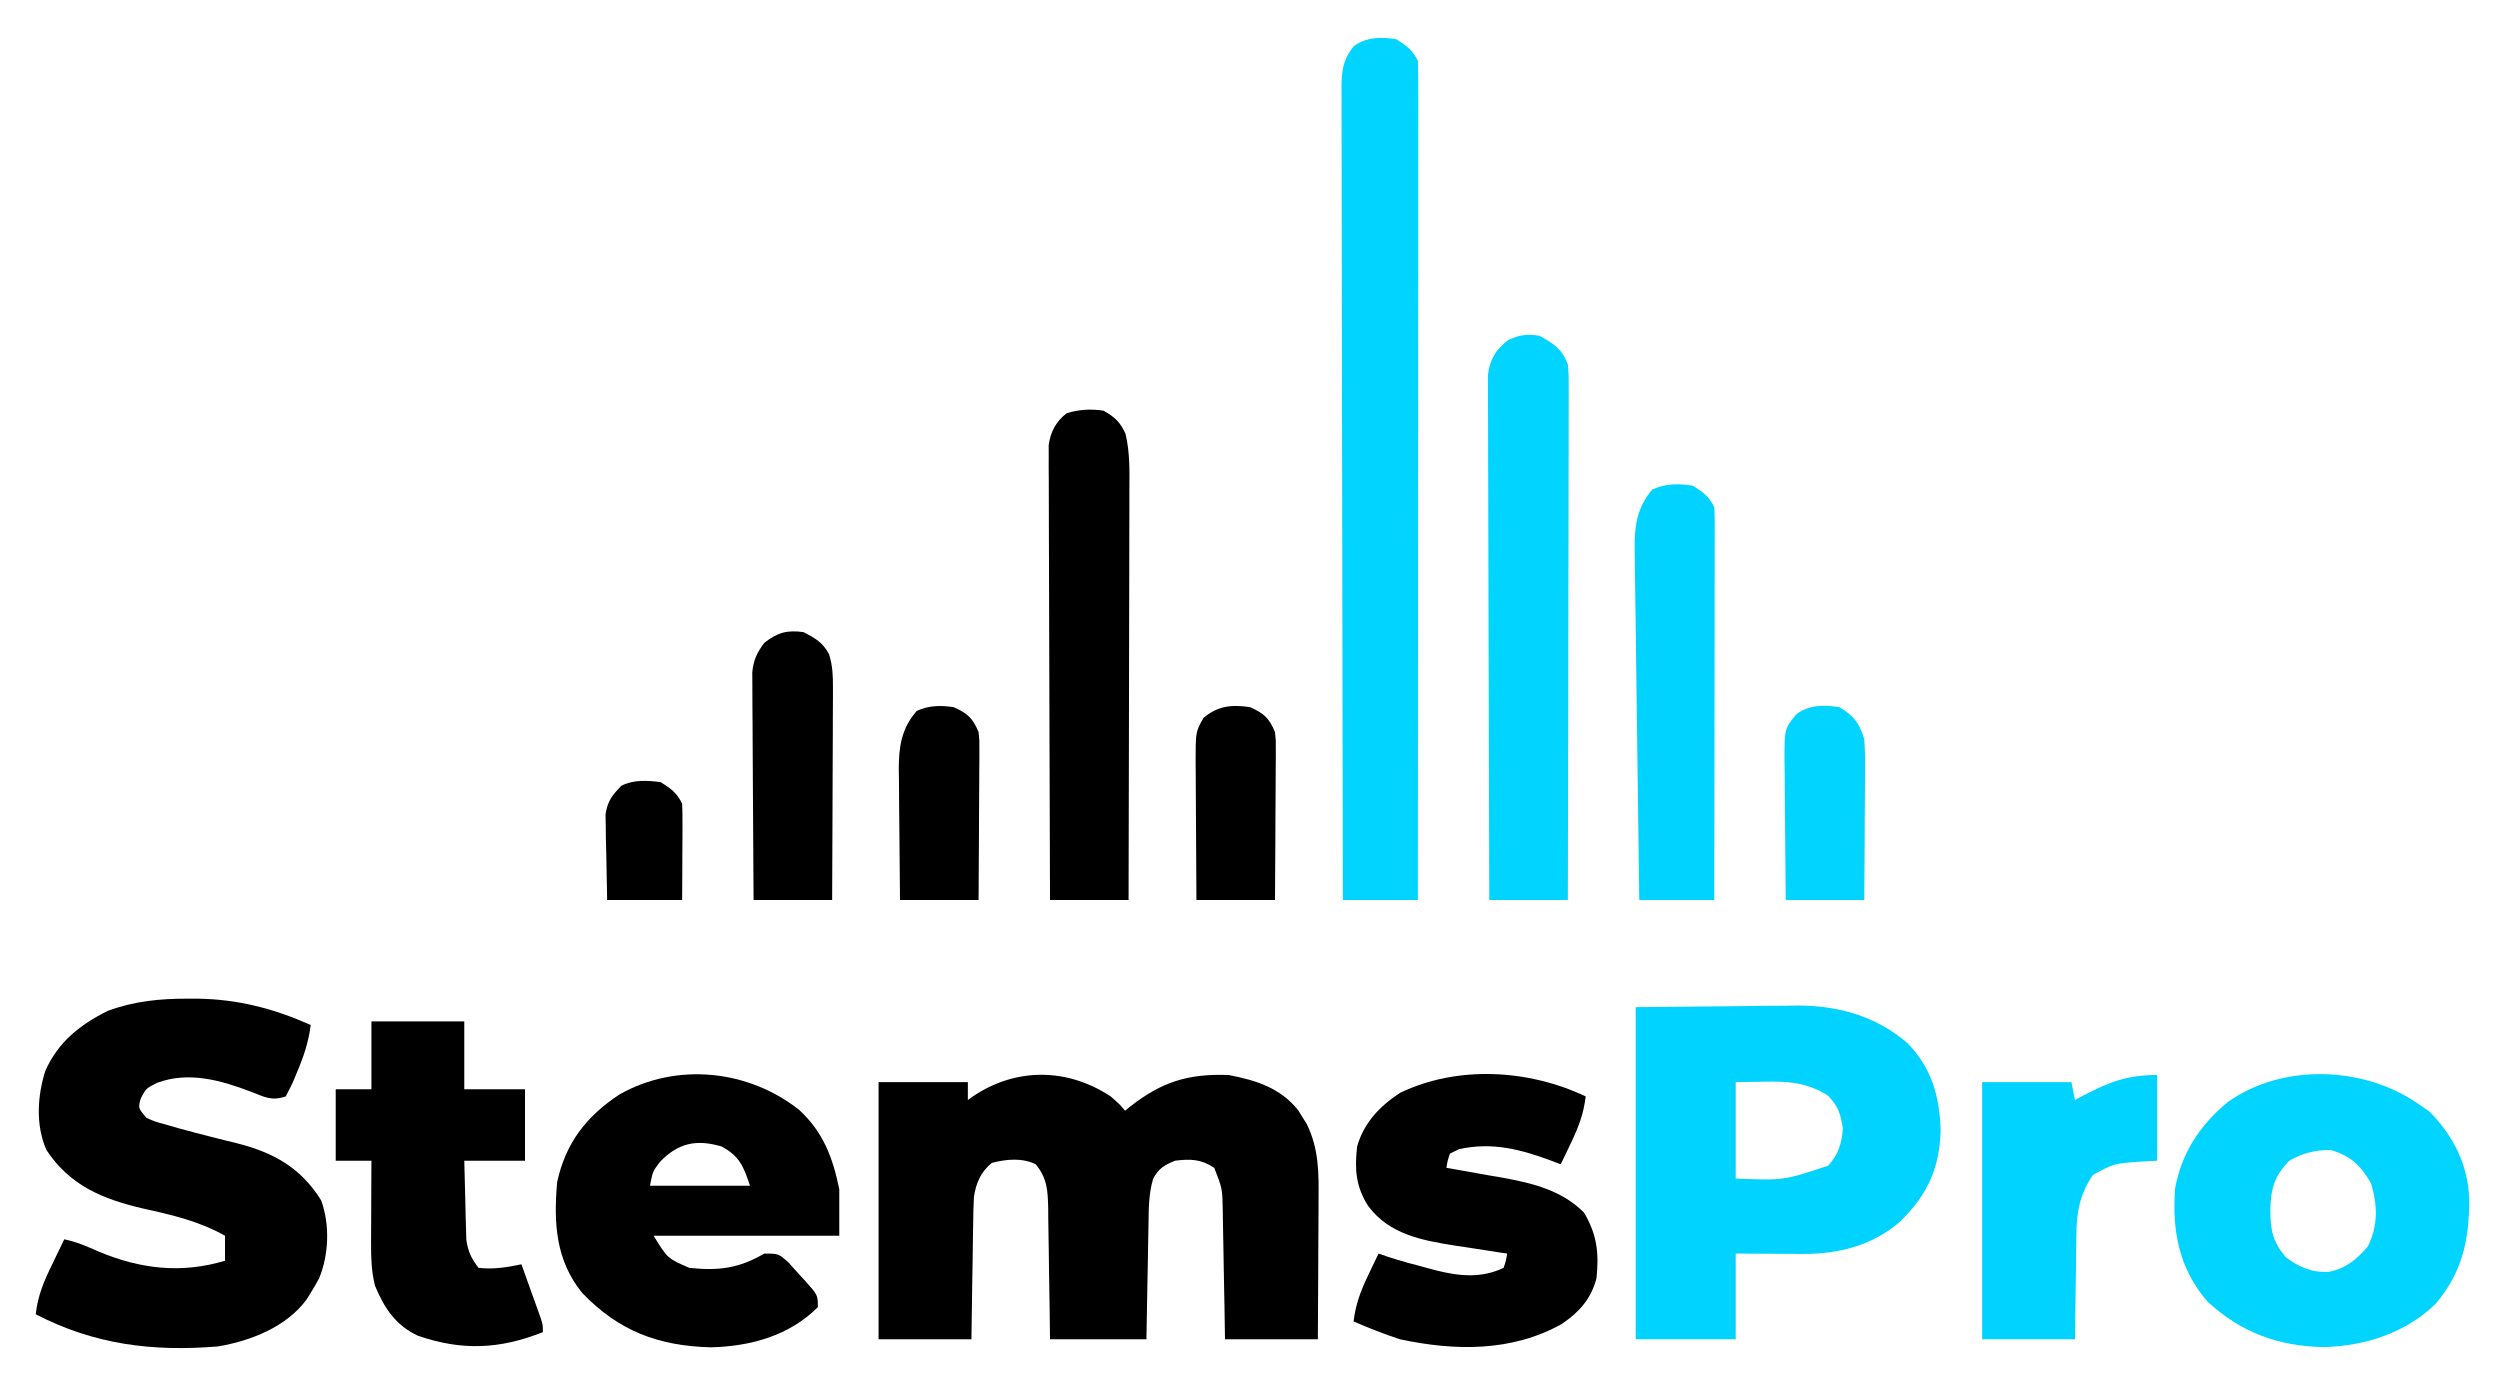 <svg xmlns="http://www.w3.org/2000/svg" width="700" height="390">
    <path fill="#000000" transform="translate(311,307)" d="M0 0 C2.625 2.312 2.625 2.312 4 4 C4.744 3.403 4.744 3.403 5.504 2.793 C14.338 -4.097 21.67 -6.405 33 -6 C40.705 -4.52 47.466 -2.429 52.512 3.895 C52.9 4.527 53.288 5.16 53.688 5.812 C54.083 6.438 54.479 7.063 54.887 7.707 C58.278 14.692 58.268 21.203 58.195 28.84 C58.192 29.962 58.19 31.084 58.187 32.24 C58.176 35.806 58.15 39.372 58.125 42.938 C58.115 45.363 58.106 47.788 58.098 50.213 C58.077 56.142 58.038 62.071 58 68 C49.42 68 40.84 68 32 68 C31.951 64.954 31.902 61.908 31.852 58.77 C31.798 55.814 31.74 52.859 31.683 49.903 C31.644 47.852 31.61 45.8 31.578 43.749 C31.532 40.797 31.474 37.846 31.414 34.895 C31.403 33.98 31.391 33.065 31.379 32.123 C31.267 25.816 31.267 25.816 29 20 C25.286 17.524 22.304 17.462 18 18 C14.944 19.262 13.491 20.109 11.893 23.009 C10.631 27.236 10.643 31.285 10.586 35.676 C10.567 36.601 10.547 37.526 10.527 38.479 C10.468 41.424 10.421 44.368 10.375 47.312 C10.337 49.313 10.298 51.314 10.258 53.314 C10.16 58.21 10.081 63.104 10 68 C1.09 68 -7.82 68 -17 68 C-17.037 64.882 -17.075 61.764 -17.113 58.551 C-17.16 55.526 -17.211 52.501 -17.262 49.476 C-17.296 47.376 -17.324 45.276 -17.346 43.176 C-17.38 40.155 -17.432 37.134 -17.488 34.113 C-17.495 33.177 -17.501 32.24 -17.508 31.275 C-17.617 26.409 -17.77 22.915 -21 19 C-24.743 17.128 -29.343 17.552 -33.312 18.625 C-36.34 21.092 -37.765 24.308 -38.3 28.161 C-38.442 30.702 -38.493 33.229 -38.512 35.773 C-38.53 36.697 -38.548 37.621 -38.566 38.573 C-38.62 41.507 -38.654 44.441 -38.688 47.375 C-38.721 49.371 -38.755 51.367 -38.791 53.363 C-38.878 58.242 -38.938 63.12 -39 68 C-47.58 68 -56.16 68 -65 68 C-65 44.24 -65 20.48 -65 -4 C-56.75 -4 -48.5 -4 -40 -4 C-40 -2.35 -40 -0.7 -40 1 C-39.527 0.662 -39.054 0.325 -38.566 -0.023 C-26.569 -8.115 -12.169 -8.035 0 0 Z "/>
    <path fill="#00D3FF" transform="translate(458,282)" d="M0 0 C8.828 -0.083 17.655 -0.165 26.75 -0.25 C29.512 -0.286 32.274 -0.323 35.12 -0.36 C37.346 -0.372 39.571 -0.382 41.797 -0.391 C42.923 -0.411 44.049 -0.432 45.209 -0.453 C56.625 -0.458 67.206 2.463 76 10 C82.866 16.986 85.106 24.93 85.375 34.562 C85.1 45.17 81.577 52.731 73.938 60.125 C66.381 66.657 56.895 69.148 47.043 69.098 C45.931 69.094 44.819 69.091 43.674 69.088 C42.523 69.08 41.373 69.071 40.188 69.062 C39.018 69.058 37.848 69.053 36.643 69.049 C33.762 69.037 30.881 69.019 28 69 C28 76.92 28 84.84 28 93 C18.76 93 9.52 93 0 93 C0 62.31 0 31.62 0 0 Z M28 21 C28 29.91 28 38.82 28 48 C41.441 48.529 41.441 48.529 53.938 44.375 C56.748 41.138 57.682 38.253 58 34 C57.372 29.816 56.705 27.725 53.75 24.688 C47.925 21.113 42.758 20.73 36.125 20.875 C33.444 20.916 30.762 20.957 28 21 Z "/>
    <path fill="#000000" transform="translate(52.562,279.625)" d="M0 0 C0.957 0.001 1.913 0.002 2.899 0.003 C14.17 0.188 24.152 2.79 34.438 7.375 C33.837 12.143 32.454 16.3 30.562 20.688 C30.306 21.32 30.049 21.952 29.785 22.604 C29.09 24.234 28.271 25.81 27.438 27.375 C23.359 28.735 21.539 27.521 17.562 26 C9.184 22.816 0.228 20.308 -8.562 23.562 C-11.673 25.134 -11.673 25.134 -13.125 27.875 C-13.901 30.615 -13.901 30.615 -11.562 33.375 C-9.112 34.454 -9.112 34.454 -6.125 35.25 C-4.967 35.588 -3.81 35.925 -2.617 36.273 C0.327 37.087 3.282 37.851 6.242 38.602 C7.07 38.813 7.899 39.025 8.752 39.243 C10.378 39.654 12.006 40.057 13.636 40.449 C23.943 43.036 31.671 47.3 37.375 56.5 C39.822 63.291 39.528 71.615 36.812 78.25 C36.069 79.652 35.278 81.029 34.438 82.375 C33.854 83.313 33.854 83.313 33.258 84.27 C27.63 91.912 17.569 95.865 8.438 97.375 C-9.828 98.897 -26.163 96.853 -42.562 88.375 C-41.987 83.172 -40.268 79.135 -38 74.5 C-37.671 73.812 -37.341 73.123 -37.002 72.414 C-36.196 70.731 -35.38 69.053 -34.562 67.375 C-31.132 68.098 -28.135 69.391 -24.938 70.812 C-13.281 75.701 -1.775 77.062 10.438 73.375 C10.438 71.065 10.438 68.755 10.438 66.375 C3.058 62.261 -4.34 60.563 -12.543 58.752 C-23.794 56.129 -33.027 52.317 -39.562 42.375 C-42.611 35.494 -42.119 27.206 -39.844 20.145 C-36.229 12.088 -30.142 7.271 -22.383 3.418 C-15.013 0.693 -7.818 -0.013 0 0 Z "/>
    <path fill="#00D4FF" transform="translate(391,11)" d="M0 0 C2.81 1.794 4.509 3.019 6 6 C6.096 9.062 6.13 12.1 6.12 15.162 C6.121 16.123 6.122 17.085 6.123 18.075 C6.124 21.317 6.119 24.558 6.114 27.799 C6.113 30.115 6.113 32.43 6.114 34.746 C6.114 41.049 6.108 47.353 6.101 53.656 C6.095 60.237 6.095 66.818 6.093 73.399 C6.091 84.451 6.084 95.502 6.075 106.554 C6.066 117.938 6.059 129.323 6.055 140.707 C6.055 141.759 6.055 141.759 6.054 142.833 C6.053 146.351 6.052 149.87 6.05 153.389 C6.04 182.592 6.022 211.796 6 241 C-0.93 241 -7.86 241 -15 241 C-15.068 211.275 -15.122 181.55 -15.153 151.825 C-15.157 148.316 -15.161 144.808 -15.165 141.299 C-15.166 140.601 -15.166 139.902 -15.167 139.182 C-15.18 127.869 -15.204 116.556 -15.231 105.243 C-15.26 93.637 -15.276 82.031 -15.282 70.424 C-15.286 63.904 -15.295 57.384 -15.317 50.864 C-15.338 44.731 -15.344 38.597 -15.339 32.463 C-15.34 30.21 -15.346 27.956 -15.358 25.702 C-15.372 22.629 -15.369 19.557 -15.361 16.485 C-15.37 15.589 -15.378 14.693 -15.387 13.77 C-15.353 9.013 -15.081 5.872 -12 2 C-8.545 -0.687 -4.195 -0.699 0 0 Z "/>
    <path fill="#00D4FF" transform="translate(677,309)" d="M0 0 C1.052 0.722 2.104 1.444 3.188 2.188 C9.962 8.962 14.175 17.371 14.381 27.014 C14.351 38.29 12.481 47.103 5.051 55.996 C-3.365 64.219 -14.701 67.859 -26.25 68.188 C-38.986 67.971 -49.581 64.124 -58.953 55.383 C-66.883 46.152 -68.796 35.788 -68 24 C-66.275 13.942 -60.966 5.915 -53.125 -0.5 C-37.813 -11.309 -15.205 -10.483 0 0 Z M-36 16 C-40.21 20.318 -41.17 23.833 -41.312 29.75 C-41.236 35.511 -40.707 38.552 -37 43 C-33.287 45.826 -29.645 47.363 -24.938 47.125 C-20.245 46.209 -17.041 43.597 -14 40 C-11.091 34.182 -11.272 28.386 -13.125 22.312 C-15.945 17.331 -18.85 14.637 -24.375 13 C-28.82 13 -32.136 13.799 -36 16 Z "/>
    <path fill="#000000" transform="translate(223.812,310.812)" d="M0 0 C6.725 6.235 9.376 13.32 11.188 22.188 C11.188 26.477 11.188 30.767 11.188 35.188 C-5.973 35.188 -23.133 35.188 -40.812 35.188 C-36.902 41.55 -36.902 41.55 -30.812 44.188 C-22.56 45.059 -16.945 44.337 -9.812 40.188 C-5.812 40.188 -5.812 40.188 -3.016 42.707 C-2.02 43.794 -1.036 44.893 -0.062 46 C0.444 46.547 0.951 47.094 1.473 47.658 C5.188 51.789 5.188 51.789 5.188 55.188 C-2.829 63.204 -13.626 66.156 -24.75 66.438 C-39.445 66.07 -50.605 61.863 -60.812 51.188 C-68.25 42.034 -68.811 31.515 -67.812 20.188 C-65.445 9.247 -59.636 1.749 -50.398 -4.34 C-34.42 -13.439 -14.235 -11.308 0 0 Z M-39.125 14.625 C-41.066 17.265 -41.066 17.265 -41.812 21.188 C-32.572 21.188 -23.332 21.188 -13.812 21.188 C-15.651 15.671 -16.799 12.859 -21.812 10.188 C-28.863 8.132 -33.967 9.188 -39.125 14.625 Z "/>
    <path fill="#000000" transform="translate(444,307)" d="M0 0 C-0.575 4.786 -1.982 8.538 -4.062 12.875 C-4.61 14.027 -5.158 15.18 -5.723 16.367 C-6.144 17.236 -6.566 18.105 -7 19 C-7.724 18.723 -8.449 18.446 -9.195 18.16 C-18.037 14.848 -26.059 12.704 -35.438 14.75 C-36.283 15.162 -37.129 15.575 -38 16 C-38.695 18.03 -38.695 18.03 -39 20 C-38.265 20.125 -37.53 20.251 -36.772 20.38 C-33.387 20.966 -30.006 21.577 -26.625 22.188 C-25.469 22.384 -24.312 22.581 -23.121 22.783 C-14.739 24.322 -6.681 26.319 -0.5 32.5 C3.17 38.616 3.77 43.97 3 51 C1.444 56.751 -1.801 60.363 -6.66 63.684 C-20.659 71.56 -36.66 71.286 -52 68 C-56.431 66.541 -60.724 64.861 -65 63 C-64.425 58.214 -63.018 54.462 -60.938 50.125 C-60.39 48.973 -59.842 47.82 -59.277 46.633 C-58.856 45.764 -58.434 44.895 -58 44 C-56.761 44.429 -56.761 44.429 -55.496 44.867 C-51.716 46.092 -47.91 47.142 -44.062 48.125 C-43.385 48.307 -42.708 48.489 -42.01 48.676 C-35.489 50.339 -29.261 50.981 -23 48 C-22.3 45.97 -22.3 45.97 -22 44 C-22.675 43.9 -23.349 43.8 -24.044 43.696 C-27.157 43.227 -30.266 42.738 -33.375 42.25 C-34.436 42.093 -35.497 41.935 -36.59 41.773 C-45.925 40.284 -54.964 38.636 -60.883 30.711 C-64.373 25.366 -64.748 20.274 -64 14 C-62.122 7.367 -57.67 2.729 -52 -1 C-35.86 -8.753 -15.983 -7.586 0 0 Z "/>
    <path fill="#00D4FF" transform="translate(431,94)" d="M0 0 C3.966 2.136 6.411 3.768 8 8 C8.246 10.835 8.246 10.835 8.241 14.176 C8.243 15.443 8.246 16.711 8.249 18.017 C8.242 19.419 8.234 20.821 8.227 22.224 C8.226 23.702 8.227 25.18 8.228 26.659 C8.229 30.671 8.217 34.683 8.203 38.695 C8.19 42.888 8.189 47.082 8.187 51.275 C8.181 59.215 8.164 67.155 8.144 75.095 C8.122 84.135 8.111 93.175 8.101 102.215 C8.08 120.81 8.044 139.405 8 158 C0.74 158 -6.52 158 -14 158 C-14.069 138.529 -14.123 119.058 -14.155 99.586 C-14.171 90.546 -14.192 81.505 -14.226 72.464 C-14.256 64.585 -14.276 56.705 -14.282 48.825 C-14.286 44.653 -14.295 40.481 -14.317 36.308 C-14.338 32.381 -14.344 28.453 -14.339 24.526 C-14.34 23.085 -14.346 21.643 -14.358 20.202 C-14.373 18.234 -14.367 16.265 -14.361 14.296 C-14.364 13.194 -14.366 12.093 -14.369 10.958 C-13.817 6.532 -12.172 3.918 -8.688 1.188 C-5.424 -0.254 -3.537 -0.505 0 0 Z "/>
    <path fill="#000000" transform="translate(104,286)" d="M0 0 C8.58 0 17.16 0 26 0 C26 6.27 26 12.54 26 19 C31.61 19 37.22 19 43 19 C43 25.6 43 32.2 43 39 C37.39 39 31.78 39 26 39 C26.087 43.064 26.194 47.125 26.312 51.188 C26.346 52.913 26.346 52.913 26.381 54.674 C26.416 55.786 26.452 56.897 26.488 58.043 C26.514 59.064 26.541 60.085 26.568 61.137 C27.066 64.438 27.95 66.374 30 69 C34.226 69.47 37.876 68.864 42 68 C43.004 70.79 44.003 73.582 45 76.375 C45.286 77.169 45.572 77.963 45.867 78.781 C46.138 79.542 46.409 80.302 46.688 81.086 C46.939 81.788 47.19 82.489 47.449 83.212 C48 85 48 85 48 87 C35.923 91.789 25.404 92.273 13 88 C6.782 85.112 3.581 80.229 1 74 C-0.019 69.941 -0.115 66.126 -0.098 61.949 C-0.096 61.29 -0.095 60.632 -0.093 59.953 C-0.088 57.864 -0.075 55.776 -0.062 53.688 C-0.057 52.265 -0.053 50.842 -0.049 49.42 C-0.038 45.947 -0.021 42.473 0 39 C-3.3 39 -6.6 39 -10 39 C-10 32.4 -10 25.8 -10 19 C-6.7 19 -3.4 19 0 19 C0 12.73 0 6.46 0 0 Z "/>
    <path fill="#000000" transform="translate(309,115)" d="M0 0 C3.149 1.78 4.581 3.11 6.119 6.377 C7.414 11.702 7.261 16.879 7.227 22.339 C7.227 23.579 7.228 24.819 7.228 26.096 C7.227 29.482 7.217 32.867 7.203 36.253 C7.19 39.797 7.189 43.34 7.187 46.884 C7.181 53.588 7.164 60.292 7.144 66.996 C7.122 74.631 7.111 82.265 7.101 89.9 C7.08 105.6 7.044 121.3 7 137 C-0.26 137 -7.52 137 -15 137 C-15.069 120.136 -15.123 103.273 -15.155 86.409 C-15.171 78.579 -15.192 70.749 -15.226 62.919 C-15.256 56.094 -15.276 49.27 -15.282 42.445 C-15.286 38.831 -15.295 35.218 -15.317 31.604 C-15.341 27.57 -15.342 23.536 -15.341 19.501 C-15.351 18.304 -15.362 17.106 -15.373 15.872 C-15.369 14.771 -15.365 13.671 -15.361 12.537 C-15.364 11.583 -15.366 10.628 -15.369 9.645 C-14.841 5.863 -13.343 3.044 -10.312 0.688 C-6.84 -0.345 -3.557 -0.566 0 0 Z "/>
    <path fill="#00D3FF" transform="translate(604,301)" d="M0 0 C0 7.92 0 15.84 0 24 C-2.784 24.155 -2.784 24.155 -5.625 24.312 C-12.254 24.867 -12.254 24.867 -18 28 C-21.727 33.498 -22.599 38.573 -22.609 45.094 C-22.626 45.926 -22.642 46.758 -22.659 47.615 C-22.708 50.244 -22.729 52.871 -22.75 55.5 C-22.778 57.294 -22.808 59.089 -22.84 60.883 C-22.917 65.255 -22.957 69.626 -23 74 C-31.58 74 -40.16 74 -49 74 C-49 50.24 -49 26.48 -49 2 C-40.75 2 -32.5 2 -24 2 C-23.67 3.65 -23.34 5.3 -23 7 C-21.822 6.368 -21.822 6.368 -20.621 5.723 C-13.259 1.884 -8.276 0 0 0 Z "/>
    <path fill="#00D3FF" transform="translate(474,136)" d="M0 0 C2.87 1.794 4.491 2.983 6 6 C6.092 7.47 6.122 8.944 6.12 10.417 C6.122 11.345 6.123 12.273 6.124 13.23 C6.121 14.251 6.117 15.272 6.114 16.325 C6.114 17.398 6.114 18.471 6.114 19.577 C6.113 23.137 6.105 26.697 6.098 30.258 C6.096 32.721 6.094 35.185 6.093 37.648 C6.09 44.142 6.08 50.635 6.069 57.129 C6.058 63.751 6.054 70.374 6.049 76.996 C6.038 89.997 6.02 102.999 6 116 C-0.93 116 -7.86 116 -15 116 C-15.199 102.3 -15.384 88.601 -15.547 74.901 C-15.623 68.539 -15.704 62.178 -15.799 55.816 C-15.89 49.676 -15.967 43.536 -16.032 37.395 C-16.06 35.054 -16.093 32.712 -16.132 30.371 C-16.185 27.089 -16.219 23.807 -16.249 20.525 C-16.269 19.559 -16.289 18.593 -16.31 17.598 C-16.34 11.169 -15.648 6.157 -11.375 1.062 C-7.62 -0.617 -4.036 -0.669 0 0 Z "/>
    <path fill="#000000" transform="translate(225,177)" d="M0 0 C3.283 1.704 5.434 2.909 7.158 6.23 C8.149 9.49 8.24 12.218 8.227 15.626 C8.227 16.271 8.228 16.915 8.228 17.579 C8.227 19.695 8.211 21.81 8.195 23.926 C8.192 25.398 8.189 26.871 8.187 28.344 C8.179 32.209 8.159 36.073 8.137 39.938 C8.117 43.887 8.108 47.835 8.098 51.783 C8.076 59.522 8.041 67.261 8 75 C0.74 75 -6.52 75 -14 75 C-14.068 66.351 -14.123 57.701 -14.155 49.052 C-14.171 45.035 -14.192 41.019 -14.226 37.003 C-14.259 33.125 -14.277 29.248 -14.285 25.371 C-14.29 23.893 -14.301 22.415 -14.317 20.937 C-14.339 18.864 -14.342 16.791 -14.341 14.718 C-14.347 13.539 -14.354 12.36 -14.361 11.145 C-13.96 7.65 -13.078 5.808 -11 3 C-7.331 0.124 -4.626 -0.661 0 0 Z "/>
    <path fill="#000000" transform="translate(350,198)" d="M0 0 C3.857 1.677 5.447 3.145 7 7 C7.241 9.265 7.241 9.265 7.227 11.769 C7.227 12.709 7.227 13.65 7.227 14.619 C7.216 15.627 7.206 16.634 7.195 17.672 C7.192 18.709 7.19 19.747 7.187 20.816 C7.176 24.127 7.15 27.439 7.125 30.75 C7.115 32.996 7.106 35.242 7.098 37.488 C7.077 42.992 7.038 48.496 7 54 C-0.26 54 -7.52 54 -15 54 C-15.046 47.54 -15.086 41.081 -15.11 34.621 C-15.12 32.424 -15.134 30.227 -15.151 28.031 C-15.175 24.871 -15.186 21.711 -15.195 18.551 C-15.206 17.57 -15.216 16.59 -15.227 15.58 C-15.228 6.885 -15.228 6.885 -13 3 C-9.014 -0.4 -5.024 -0.753 0 0 Z "/>
    <path fill="#00D4FF" transform="translate(515,198)" d="M0 0 C4.08 2.395 5.687 4.519 7 9 C7.269 12.446 7.233 15.877 7.195 19.332 C7.192 20.324 7.19 21.316 7.187 22.337 C7.176 25.496 7.15 28.654 7.125 31.812 C7.115 33.958 7.106 36.103 7.098 38.248 C7.077 43.499 7.038 48.749 7 54 C-0.26 54 -7.52 54 -15 54 C-15.069 47.398 -15.129 40.797 -15.165 34.194 C-15.18 31.949 -15.2 29.703 -15.226 27.458 C-15.263 24.228 -15.28 20.999 -15.293 17.77 C-15.308 16.767 -15.324 15.765 -15.34 14.732 C-15.342 6.02 -15.342 6.02 -12 2 C-8.536 -0.694 -4.205 -0.677 0 0 Z "/>
    <path fill="#000000" transform="translate(267,198)" d="M0 0 C3.857 1.677 5.447 3.145 7 7 C7.241 9.265 7.241 9.265 7.227 11.769 C7.227 12.709 7.227 13.65 7.227 14.619 C7.216 15.627 7.206 16.634 7.195 17.672 C7.192 18.709 7.19 19.747 7.187 20.816 C7.176 24.127 7.15 27.439 7.125 30.75 C7.115 32.996 7.106 35.242 7.098 37.488 C7.077 42.992 7.038 48.496 7 54 C-0.26 54 -7.52 54 -15 54 C-15.069 47.861 -15.129 41.724 -15.165 35.586 C-15.18 33.499 -15.2 31.413 -15.226 29.327 C-15.263 26.321 -15.28 23.315 -15.293 20.309 C-15.308 19.382 -15.324 18.456 -15.34 17.502 C-15.342 11.133 -14.65 6.043 -10.312 1.062 C-6.892 -0.509 -3.657 -0.538 0 0 Z "/>
    <path fill="#000000" transform="translate(185,219)" d="M0 0 C2.87 1.794 4.491 2.983 6 6 C6.085 8.032 6.107 10.067 6.098 12.102 C6.094 13.313 6.091 14.525 6.088 15.773 C6.08 17.044 6.071 18.315 6.062 19.625 C6.058 20.904 6.053 22.183 6.049 23.5 C6.037 26.667 6.019 29.833 6 33 C-0.93 33 -7.86 33 -15 33 C-15.108 28.604 -15.187 24.21 -15.25 19.812 C-15.284 18.567 -15.317 17.321 -15.352 16.037 C-15.364 14.835 -15.377 13.633 -15.391 12.395 C-15.412 11.29 -15.433 10.185 -15.454 9.046 C-14.897 5.307 -13.606 3.683 -11 1 C-7.543 -0.729 -3.78 -0.49 0 0 Z "/>
</svg>
